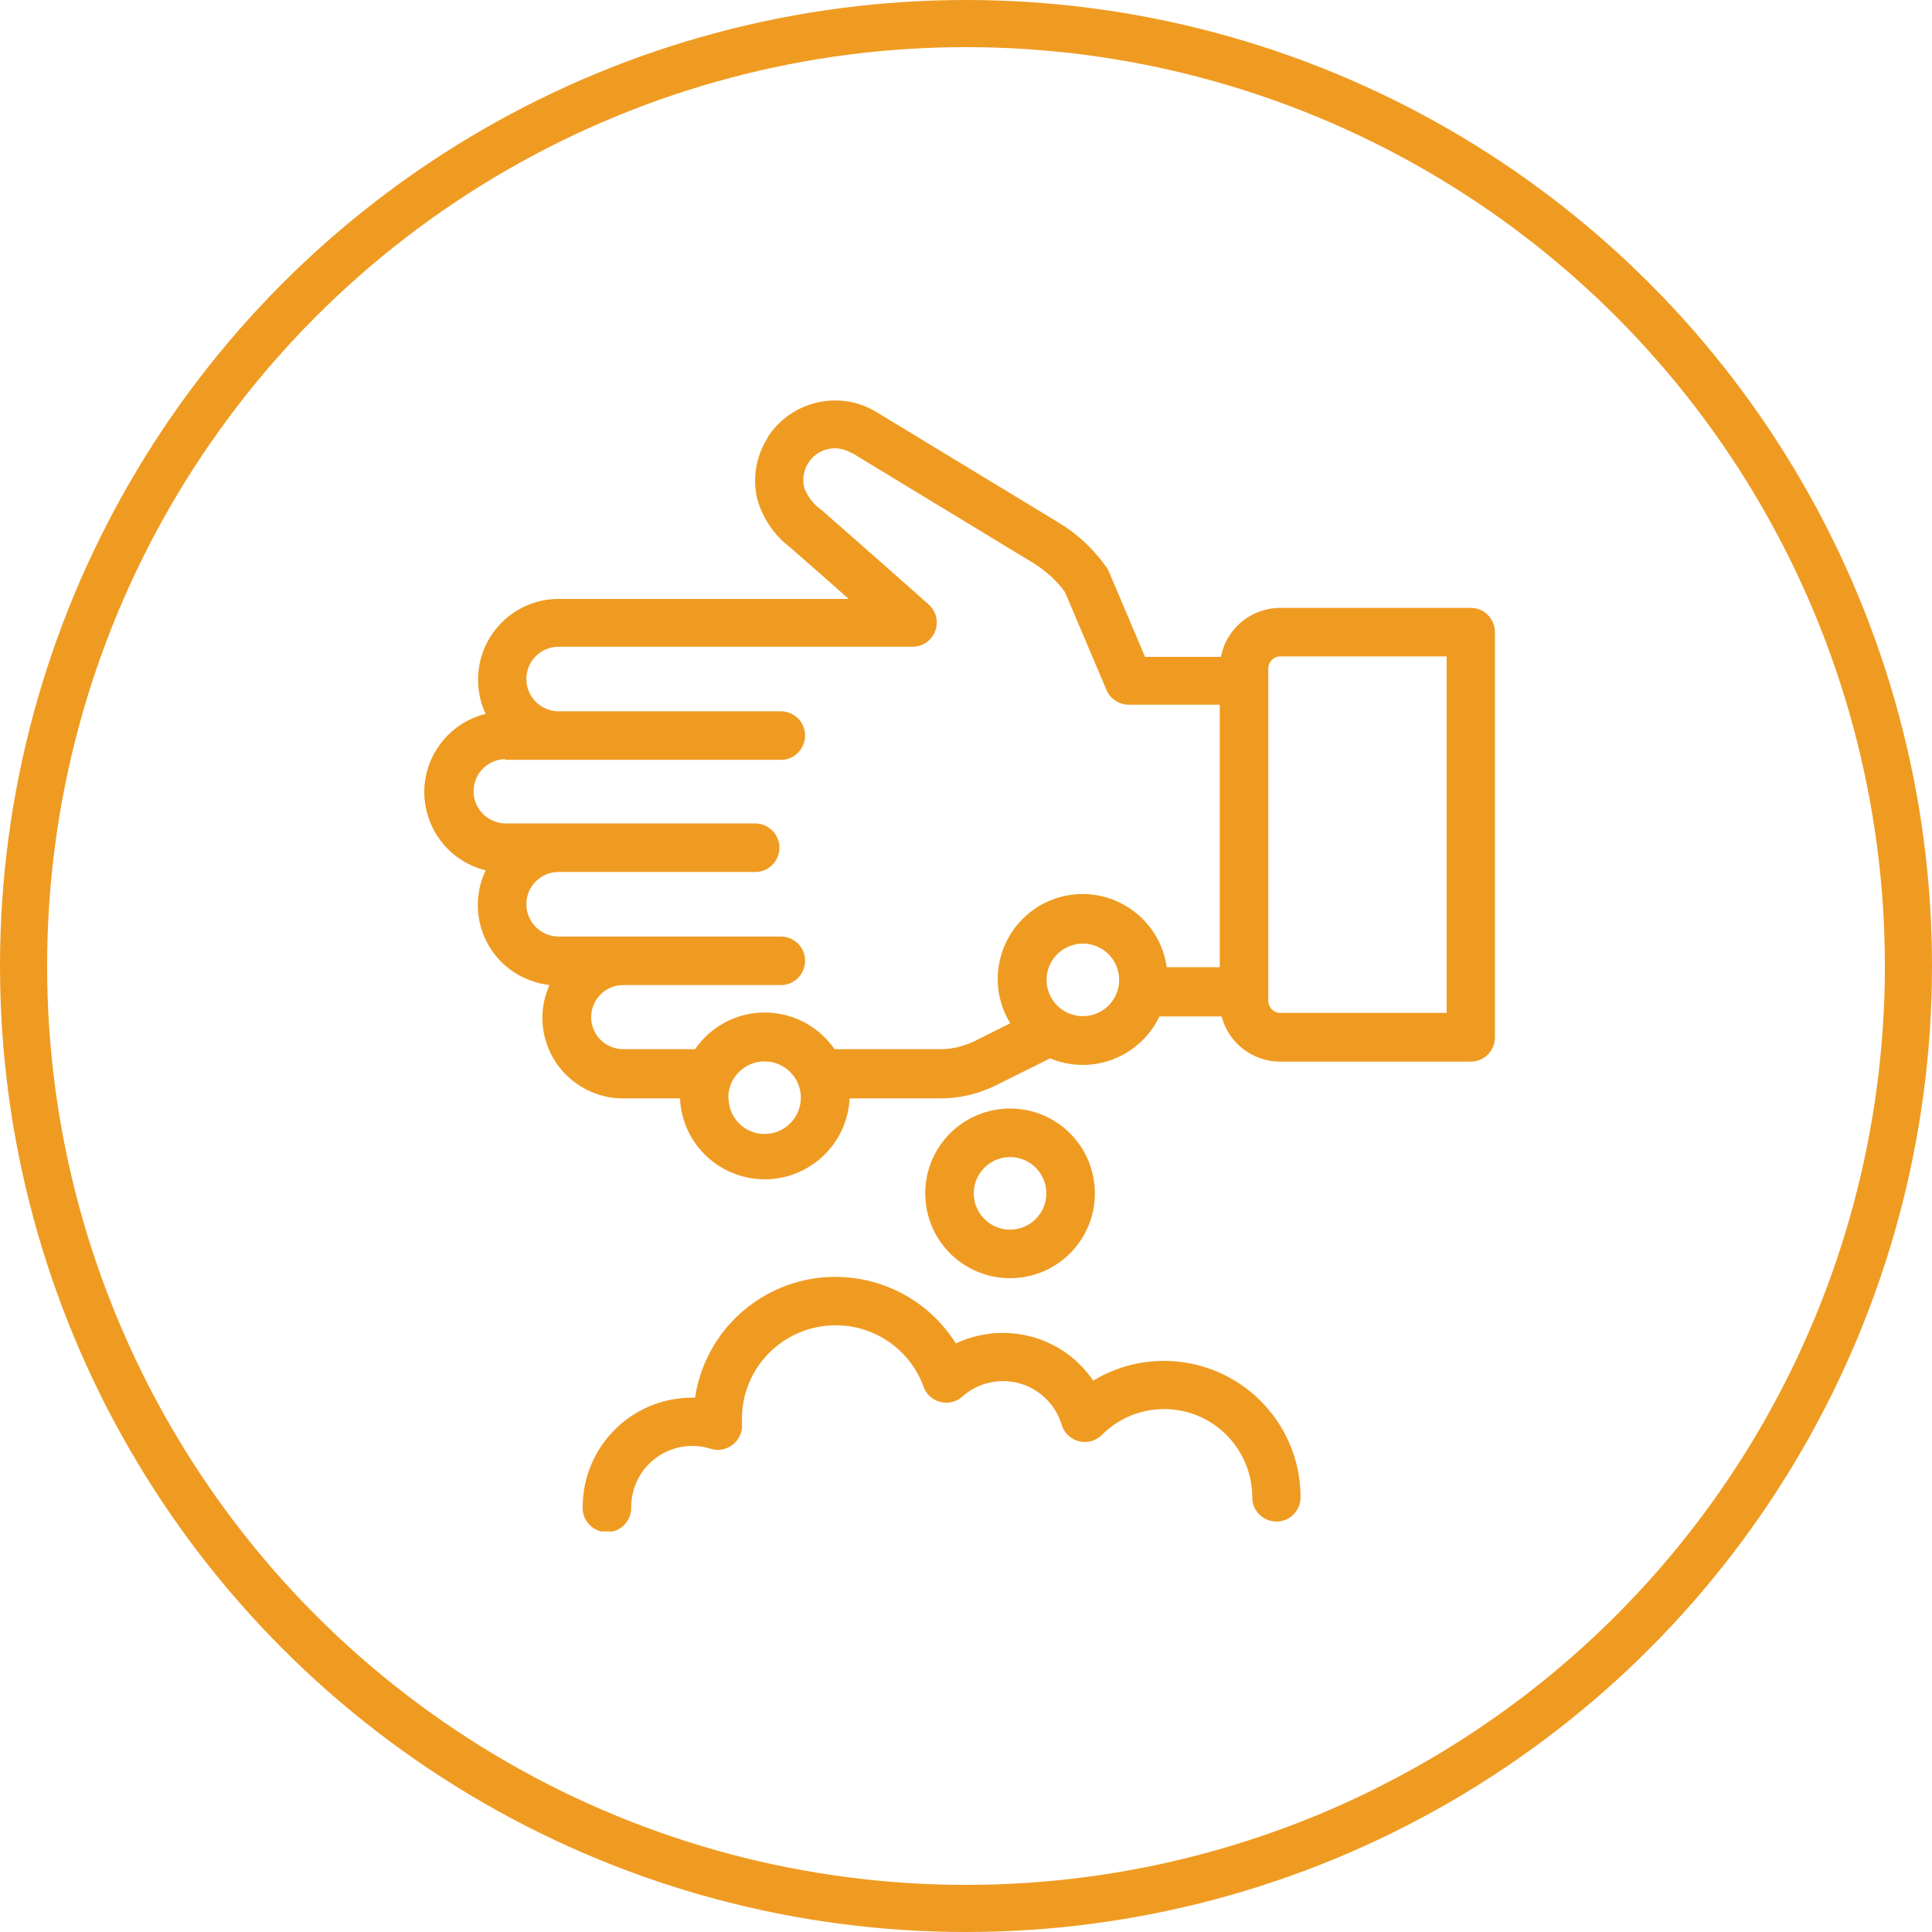 <?xml version="1.0" encoding="UTF-8"?>
<svg id="Layer_2" xmlns="http://www.w3.org/2000/svg" xmlns:xlink="http://www.w3.org/1999/xlink" viewBox="0 0 82 82">
  <defs>
    <style>.cls-1,.cls-2,.cls-3{fill:none;}.cls-4{fill:#ef9b22;}.cls-2{stroke:#ef9b22;stroke-width:2px;}.cls-3{clip-path:url(#clippath);}</style>
    <clipPath id="clippath">
      <rect class="cls-1" x="18" y="17" width="45.44" height="48" />
    </clipPath>
  </defs>
  <g id="Layer_1-2">
    <g id="Group_13">
      <g id="Ellipse_7">
        <circle class="cls-1" cx="41" cy="41" r="41" />
        <circle class="cls-2" cx="41" cy="41" r="40" />
      </g>
      <g id="Group_12">
        <g class="cls-3">
          <g id="Group_11">
            <path id="Path_64" class="cls-4" d="m20.61,36.95c-.81,1.71-.08,3.75,1.63,4.55.34.16.7.26,1.08.31-.77,1.72,0,3.74,1.73,4.51.44.2.91.3,1.39.3h2.42c.09,1.99,1.78,3.52,3.77,3.43,1.85-.09,3.34-1.57,3.43-3.43h3.85c.82,0,1.63-.19,2.37-.56l2.29-1.14c1.77.74,3.81-.04,4.64-1.78h2.64c.29,1.13,1.32,1.92,2.49,1.92h8.08c.57,0,1.03-.46,1.03-1.03v-17.2c0-.57-.46-1.03-1.03-1.03h-8.08c-1.23,0-2.29.87-2.52,2.08h-3.22l-1.54-3.63c-.03-.07-.06-.13-.11-.19-.54-.76-1.22-1.4-2.02-1.88l-7.68-4.66c-1.58-1-3.68-.52-4.68,1.06,0,0,0,.01,0,.02-.48.77-.64,1.69-.43,2.58.23.81.71,1.53,1.38,2.04.6.52,1.6,1.4,2.5,2.2h-12.31c-1.89,0-3.42,1.54-3.42,3.43,0,.5.11,1,.32,1.45-1.83.45-2.96,2.31-2.5,4.14.3,1.23,1.27,2.2,2.5,2.5m10.3,9.65c0-.85.69-1.54,1.54-1.54s1.54.69,1.54,1.54-.69,1.54-1.54,1.54c-.85,0-1.53-.69-1.53-1.54m13.5-5c0-.85.69-1.54,1.54-1.54s1.54.69,1.54,1.54-.69,1.54-1.54,1.54c-.85,0-1.54-.69-1.54-1.54m16.98-13.74v15.14h-7.06c-.28,0-.51-.23-.51-.51v-14.11c0-.28.23-.51.51-.51h7.06Zm-39.97,4.4h11.68c.57.02,1.04-.43,1.06-1,.02-.57-.43-1.04-1-1.06-.02,0-.04,0-.06,0h-9.4c-.75,0-1.37-.61-1.37-1.37s.61-1.37,1.37-1.37h15.02c.57,0,1.03-.46,1.03-1.03,0-.3-.13-.58-.35-.77-.03-.03-3.24-2.87-4.55-4.01-.33-.23-.59-.57-.73-.95-.08-.35-.02-.73.17-1.03.39-.63,1.21-.82,1.84-.43,0,0,0,0,.01,0h.02s7.69,4.67,7.69,4.67c.52.32.98.73,1.34,1.23l1.76,4.15c.16.38.53.63.95.63h3.86v11.14h-2.25c-.28-1.97-2.1-3.34-4.07-3.07-1.97.28-3.34,2.1-3.07,4.07.07.49.24.96.5,1.38l-1.52.76c-.45.22-.95.34-1.45.34h-4.49c-1.13-1.63-3.36-2.05-5-.92-.36.25-.67.56-.92.92h-3.05c-.75,0-1.36-.61-1.36-1.36s.61-1.36,1.36-1.36h6.66c.57.02,1.04-.43,1.06-1,.02-.57-.43-1.04-1-1.06-.02,0-.04,0-.06,0h-9.4c-.75,0-1.37-.61-1.37-1.37s.61-1.37,1.37-1.37h8.31c.57.02,1.04-.43,1.06-1s-.43-1.04-1-1.06c-.02,0-.04,0-.06,0h-10.59c-.75-.02-1.35-.65-1.33-1.4.02-.73.6-1.31,1.33-1.33" />
            <path id="Path_65" class="cls-4" d="m42.87,54.25c1.99,0,3.6-1.61,3.6-3.6,0-1.99-1.61-3.6-3.6-3.6s-3.6,1.61-3.6,3.6h0c0,1.99,1.61,3.6,3.6,3.6m0-5.14c.85,0,1.54.69,1.54,1.54s-.69,1.54-1.54,1.54c-.85,0-1.54-.69-1.54-1.54,0-.85.69-1.54,1.54-1.54" />
            <path id="Path_66" class="cls-4" d="m29.48,59.32h-.1c-2.57,0-4.65,2.08-4.65,4.65-.02.57.43,1.04,1,1.06.57.02,1.04-.43,1.06-1,0-.02,0-.04,0-.06v-.02c.01-1.44,1.18-2.59,2.62-2.58.25,0,.51.04.75.12.54.17,1.12-.14,1.29-.68.04-.12.05-.24.04-.36,0-.08,0-.16,0-.23,0-2.2,1.78-3.97,3.98-3.97,1.67,0,3.16,1.04,3.73,2.61.19.53.78.81,1.32.61.12-.04.23-.11.33-.2,1.08-.95,2.72-.85,3.67.23.25.28.43.61.54.97.16.54.73.85,1.28.69.16-.05.31-.14.43-.26,1.46-1.46,3.82-1.46,5.28,0,.7.7,1.1,1.65,1.1,2.64v.02c0,.57.47,1.02,1.03,1.02.57,0,1.02-.47,1.02-1.03h0c0-3.2-2.6-5.79-5.8-5.79-1.06,0-2.1.29-3,.84-.28-.41-.63-.78-1.03-1.09-1.38-1.04-3.23-1.23-4.8-.49-1.77-2.82-5.49-3.67-8.31-1.91-1.49.93-2.5,2.47-2.76,4.21" />
          </g>
        </g>
      </g>
    </g>
  </g>
</svg>